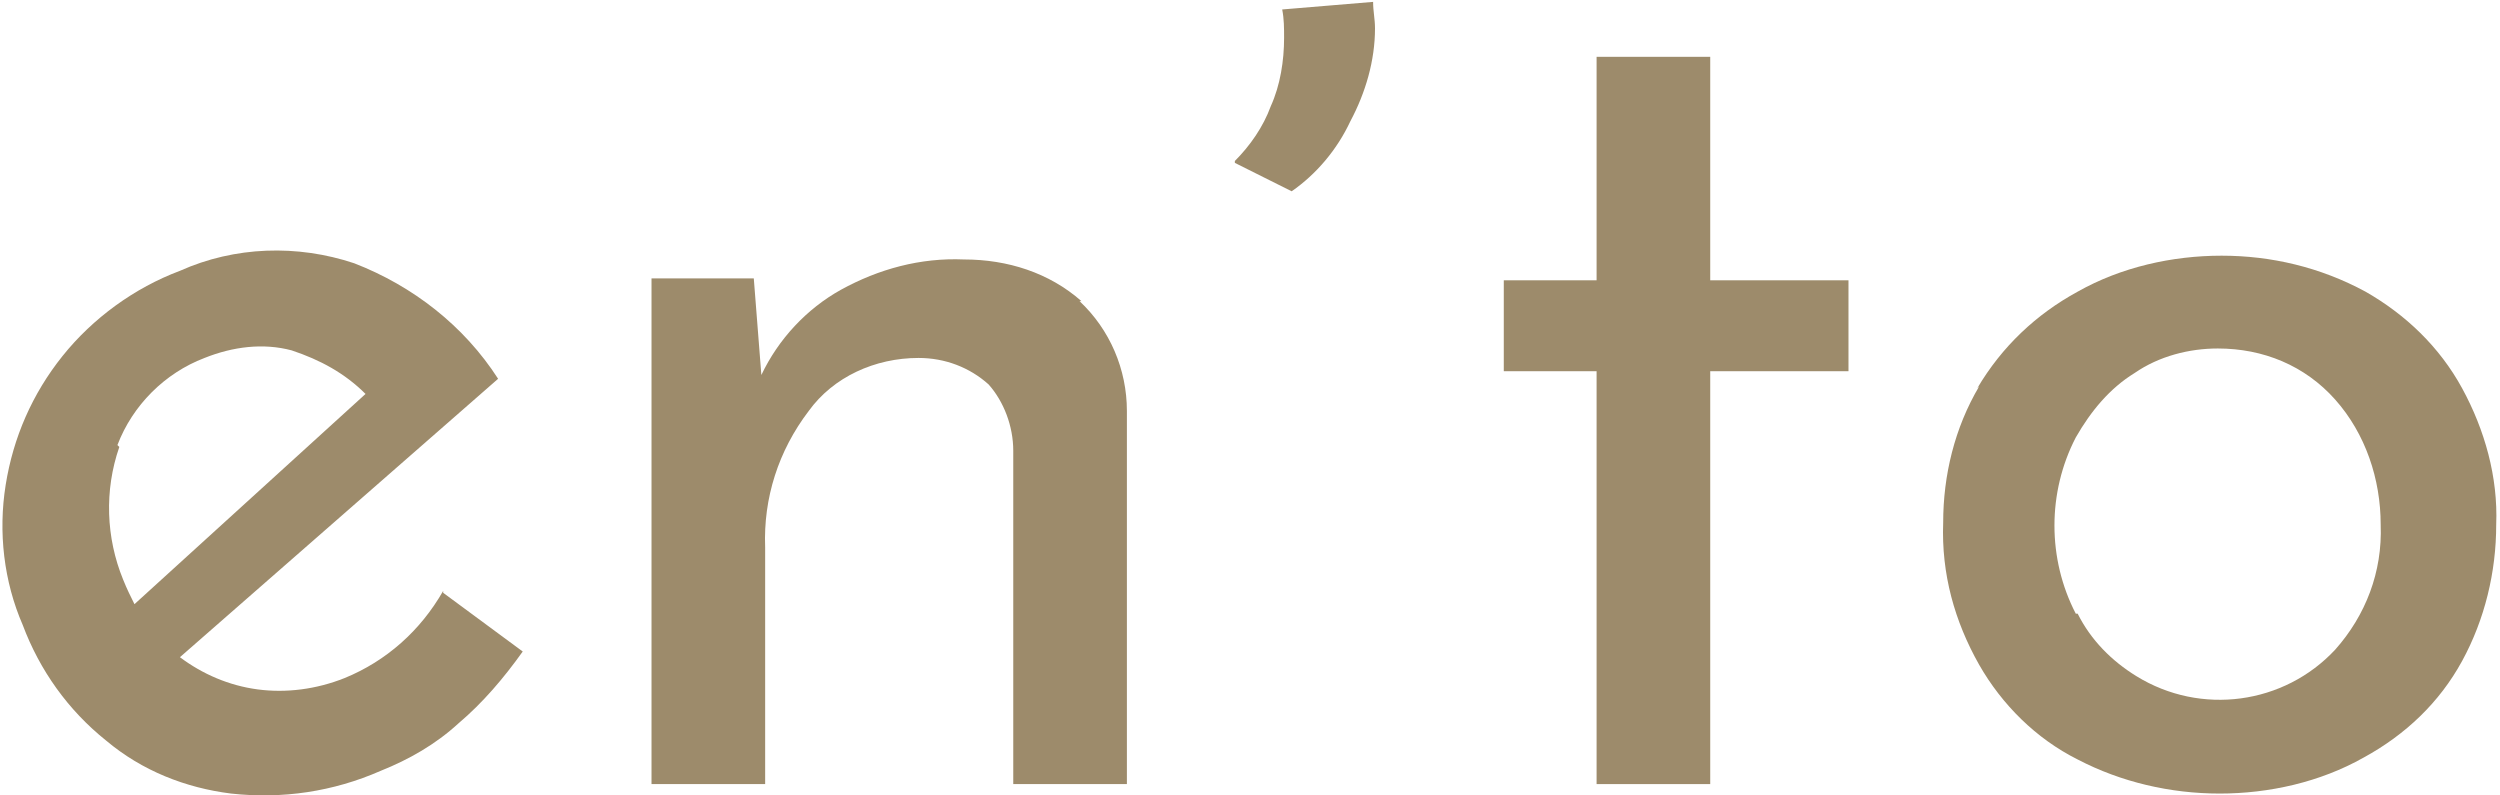 <?xml version="1.0" encoding="UTF-8"?>
<svg id="_グループ_26" data-name="グループ_26" xmlns="http://www.w3.org/2000/svg" version="1.1" viewBox="0 0 132 42">
  <!-- Generator: Adobe Illustrator 29.1.0, SVG Export Plug-In . SVG Version: 2.1.0 Build 142)  -->
  <defs>
    <style>
      .st0 {
        fill: #9d8b6b;
      }
    </style>
  </defs>
  <g id="_グループ_7" data-name="グループ_7">
    <path id="_パス_8" data-name="パス_8" class="st0" d="M23.4,31.3l4.2,3.1c-1,1.4-2.1,2.7-3.4,3.8-1.2,1.1-2.6,1.9-4.1,2.5-2.5,1.1-5.2,1.5-7.9,1.2-2.4-.3-4.7-1.2-6.6-2.8-2-1.6-3.5-3.7-4.4-6.1-1-2.3-1.3-4.9-.9-7.4.4-2.5,1.4-4.8,3-6.8,1.6-2,3.8-3.6,6.2-4.5,2.9-1.3,6.2-1.4,9.2-.4,3.1,1.2,5.8,3.3,7.6,6.1l-16.8,14.7c1.2.9,2.6,1.5,4.1,1.7,1.5.2,3.1,0,4.6-.6,2.2-.9,4-2.5,5.2-4.6M6.3,23.6c-.8,2.3-.7,4.8.2,7,.2.5.4.9.6,1.3l12.2-11.1c-1.1-1.1-2.4-1.8-3.9-2.3-1.5-.4-3.1-.2-4.6.4-2.1.8-3.8,2.5-4.6,4.6"/>
    <path id="_パス_9" data-name="パス_9" class="st0" d="M57,15.9c1.6,1.5,2.5,3.6,2.5,5.8v19.7h-6v-17.6c0-1.3-.5-2.6-1.3-3.5-1-.9-2.3-1.4-3.7-1.4-2.3,0-4.5,1-5.8,2.8-1.6,2.1-2.4,4.6-2.3,7.2v12.5h-6V14.7h5.4l.4,5.1c.9-1.9,2.4-3.5,4.2-4.5,2-1.1,4.2-1.7,6.5-1.6,2.3,0,4.5.7,6.2,2.2"/>
    <path id="_パス_10" data-name="パス_10" class="st0" d="M65.2,8.5c.8-.8,1.5-1.8,1.9-2.9.5-1.1.7-2.4.7-3.6,0-.5,0-1-.1-1.5l4.8-.4c0,.5.1.9.1,1.4,0,1.7-.5,3.4-1.3,4.9-.7,1.5-1.8,2.8-3.1,3.7l-3-1.5Z"/>
    <path id="_パス_11" data-name="パス_11" class="st0" d="M90.3,3v11.8h7.3v4.8h-7.3v21.8h-6v-21.8h-4.9v-4.8h4.9V3h6Z"/>
    <path id="_パス_12" data-name="パス_12" class="st0" d="M104.4,20.5c1.3-2.2,3.1-3.9,5.3-5.1,2.3-1.3,5-1.9,7.6-1.9,2.6,0,5.2.6,7.6,1.9,2.1,1.2,3.9,2.9,5.1,5.1,1.2,2.2,1.9,4.7,1.8,7.2,0,2.5-.6,5-1.8,7.2-1.2,2.2-3,3.9-5.2,5.1-2.3,1.3-5,1.9-7.6,1.9-2.6,0-5.2-.6-7.5-1.8-2.2-1.1-4-2.9-5.2-5-1.3-2.3-2-4.8-1.9-7.5,0-2.5.6-5,1.9-7.2M109.7,32.4c.7,1.4,1.8,2.5,3.1,3.3,3.4,2.1,7.8,1.5,10.5-1.4,1.6-1.8,2.5-4.1,2.4-6.6,0-2.4-.8-4.8-2.4-6.6-1.6-1.8-3.8-2.7-6.2-2.7-1.5,0-3.1.4-4.4,1.3-1.3.8-2.3,2-3.1,3.4-1.5,2.9-1.5,6.4,0,9.3"/>
  </g>
</svg>